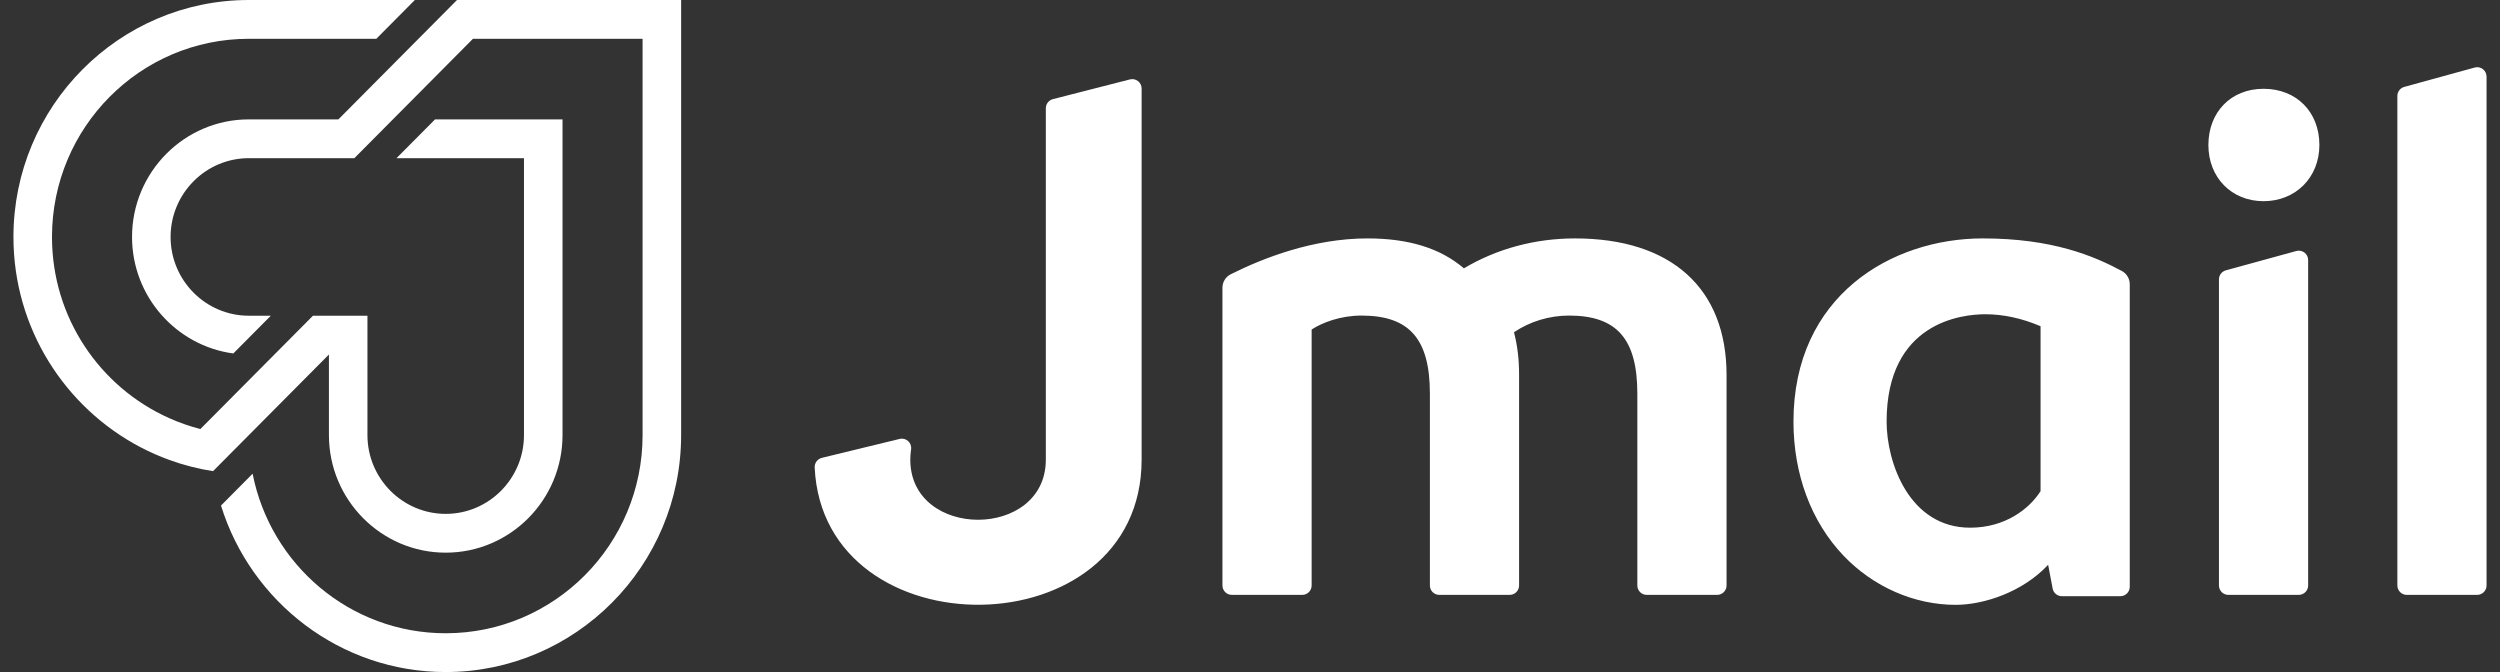 <svg width="93" height="25" viewBox="0 0 93 25" fill="none" xmlns="http://www.w3.org/2000/svg">
<rect x="0" y="0" width="93" height="25" fill="#333333" stroke="none"/>
<g clip-path="url(#clip0_2035_546)">
<path d="M42.468 3.294V17.099C42.468 24.198 30.632 24.295 30.306 17.392C30.298 17.224 30.41 17.072 30.573 17.032L33.467 16.328C33.707 16.27 33.931 16.474 33.892 16.72C33.873 16.84 33.863 16.966 33.863 17.099C33.863 20.081 38.905 20.081 38.905 17.099V4.028C38.905 3.867 39.013 3.727 39.167 3.688L42.035 2.954C42.255 2.898 42.469 3.066 42.469 3.294H42.468ZM63.88 22.129C64.072 22.129 64.228 21.972 64.228 21.779V13.953C64.228 10.723 62.172 8.869 58.587 8.869C57.104 8.869 55.68 9.254 54.457 9.982C53.582 9.234 52.406 8.869 50.87 8.869C48.859 8.869 46.993 9.595 45.781 10.204C45.593 10.299 45.475 10.491 45.475 10.705V21.779C45.475 21.972 45.631 22.129 45.823 22.129H48.445C48.637 22.129 48.793 21.972 48.793 21.779V12.258C49.176 12.007 49.857 11.739 50.648 11.739C52.431 11.739 53.192 12.609 53.192 14.646V21.779C53.192 21.973 53.348 22.129 53.54 22.129H56.162C56.354 22.129 56.51 21.972 56.51 21.779V13.954C56.51 13.365 56.451 12.866 56.32 12.359C56.914 11.959 57.635 11.739 58.366 11.739C60.148 11.739 60.909 12.609 60.909 14.646V21.779C60.909 21.973 61.065 22.129 61.258 22.129H63.879L63.88 22.129ZM76.191 21.01L76.358 21.893C76.389 22.059 76.533 22.178 76.7 22.178H78.879C79.071 22.178 79.227 22.021 79.227 21.828V10.575C79.227 10.367 79.113 10.177 78.929 10.078C77.877 9.515 76.339 8.869 73.758 8.869C70.367 8.869 66.717 11.002 66.717 15.685C66.717 17.643 67.379 19.415 68.581 20.673C69.691 21.834 71.211 22.5 72.751 22.5C73.788 22.5 75.239 22.031 76.191 21.01ZM75.909 12.136V18.271C75.485 18.937 74.587 19.63 73.291 19.63C71.026 19.63 70.182 17.21 70.182 15.684C70.182 11.977 72.994 11.69 73.856 11.69C74.526 11.69 75.216 11.84 75.909 12.136ZM82.893 22.129H85.515C85.707 22.129 85.863 21.972 85.863 21.779V9.675C85.863 9.444 85.645 9.276 85.423 9.337L82.801 10.057C82.65 10.099 82.545 10.237 82.545 10.395V21.779C82.545 21.972 82.701 22.129 82.893 22.129H82.893ZM86.281 5.394C86.281 4.163 85.427 3.303 84.204 3.303C82.981 3.303 82.152 4.182 82.152 5.394C82.152 6.605 83.015 7.484 84.204 7.484C85.393 7.484 86.281 6.605 86.281 5.394ZM89.53 22.129H92.152C92.344 22.129 92.5 21.972 92.5 21.779V2.851C92.5 2.619 92.281 2.451 92.06 2.512L89.438 3.233C89.287 3.274 89.182 3.413 89.182 3.571V21.778C89.182 21.972 89.338 22.129 89.53 22.129V22.129Z" fill="white"/>
<path d="M25.338 0V16.186C25.338 21.046 21.409 25 16.581 25C12.659 25 9.333 22.391 8.221 18.807L9.397 17.622C10.062 21.006 13.025 23.557 16.581 23.557C20.625 23.557 23.904 20.256 23.904 16.186V1.443H17.594L13.182 5.884H9.257C7.652 5.884 6.346 7.199 6.346 8.815C6.346 10.431 7.652 11.745 9.257 11.745H10.074L8.679 13.149C6.556 12.863 4.912 11.029 4.912 8.815C4.912 6.403 6.861 4.441 9.257 4.441H12.588L17.001 0H25.338ZM12.236 13.188V16.186C12.236 18.597 14.185 20.559 16.581 20.559C18.977 20.559 20.926 18.597 20.926 16.186V4.441H16.184L14.75 5.884H19.492V16.186C19.492 17.802 18.186 19.116 16.581 19.116C14.975 19.116 13.669 17.802 13.669 16.186V11.745H11.642L7.454 15.96C7.052 15.857 6.663 15.72 6.29 15.553C3.724 14.407 1.934 11.822 1.934 8.815C1.934 4.744 5.213 1.443 9.257 1.443H13.999L15.433 0H9.257C4.429 0 0.5 3.954 0.5 8.815C0.5 12.209 2.417 15.16 5.218 16.632C5.569 16.816 5.933 16.977 6.308 17.113C6.827 17.3 7.367 17.441 7.925 17.527L12.236 13.188Z" fill="white"/>
</g>
<defs>
<clipPath id="clip0_2035_546">
<rect width="92" height="25" fill="white" transform="translate(0.5)"/>
</clipPath>
</defs>
</svg>
